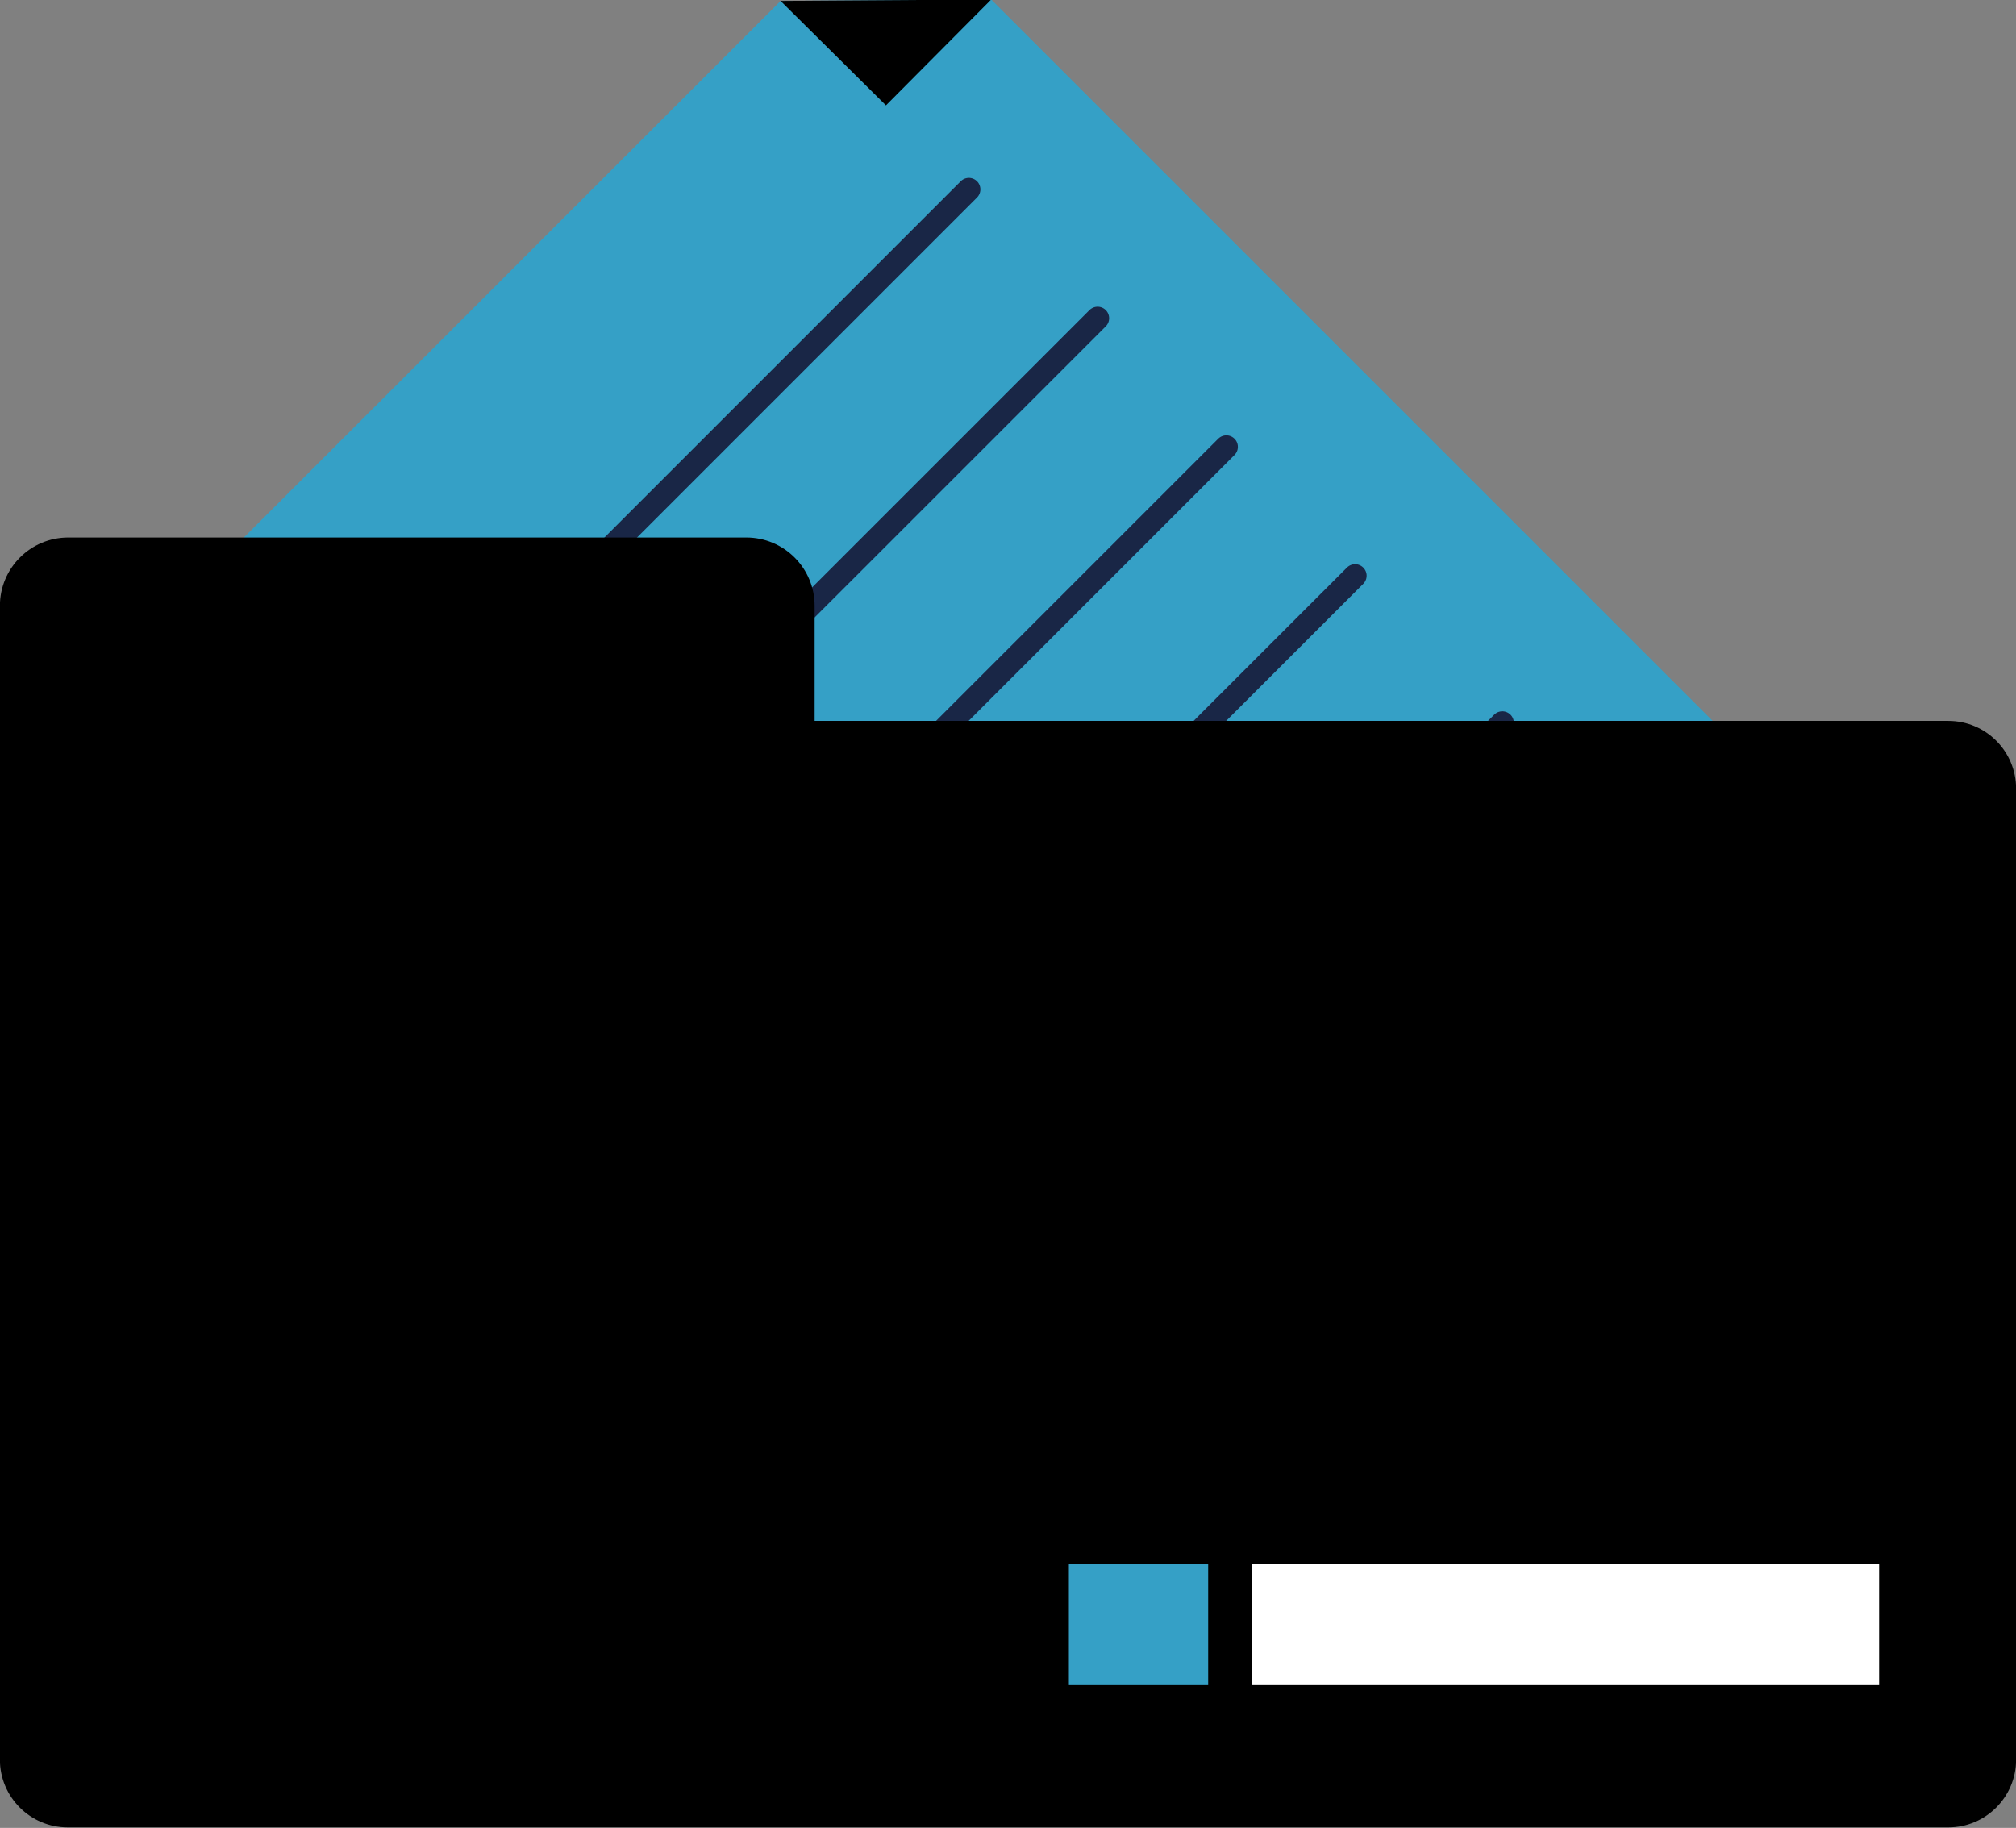 <?xml version="1.0" encoding="UTF-8" standalone="no"?><svg xmlns="http://www.w3.org/2000/svg" xmlns:xlink="http://www.w3.org/1999/xlink" fill="#000000" height="179.9" preserveAspectRatio="xMidYMid meet" version="1.1" viewBox="113.4 122.7 198.4 179.9" width="198.4" zoomAndPan="magnify">
 <rect x="113.4" y="122.7" width="198.4" height="179.9" fill="#808080" stroke="none"/>
 <g id="surface1">
  <g id="change1_1"><path d="m306.65 218.35l-82.1 82.1-106-106 71.67-71.66 20.73-0.14 95.7 95.7" fill="#35a0c6"/></g>
  <g id="change2_1"><path d="m200.59 133.07l10.36-10.42-20.73 0.14z" fill="#000000"/></g>
  <path d="m1490.4 2241.5l597.1 597.1" fill="none" stroke="#192646" stroke-linecap="round" stroke-miterlimit="10" stroke-width="22.664" transform="matrix(.1 0 0 -.1 0 425.2)"/>
  <path d="m1617.1 2114.8l597.1 597" fill="none" stroke="#192646" stroke-linecap="round" stroke-miterlimit="10" stroke-width="22.664" transform="matrix(.1 0 0 -.1 0 425.2)"/>
  <path d="m1743.8 1988.1l597.1 597.1" fill="none" stroke="#192646" stroke-linecap="round" stroke-miterlimit="10" stroke-width="22.664" transform="matrix(.1 0 0 -.1 0 425.2)"/>
  <path d="m1870.5 1861.4l597.1 597" fill="none" stroke="#192646" stroke-linecap="round" stroke-miterlimit="10" stroke-width="22.664" transform="matrix(.1 0 0 -.1 0 425.2)"/>
  <path d="m2015.4 1716.5l597.1 597.1" fill="none" stroke="#192646" stroke-linecap="round" stroke-miterlimit="10" stroke-width="22.664" transform="matrix(.1 0 0 -.1 0 425.2)"/>
  <path d="m2160.3 1571.6l597.1 597" fill="none" stroke="#192646" stroke-linecap="round" stroke-miterlimit="10" stroke-width="22.664" transform="matrix(.1 0 0 -.1 0 425.2)"/>
  <g id="change3_1"><path d="m305.14 302.55h-185.08c-3.68 0-6.67-2.99-6.67-6.67v-95.56c0-3.69 2.99-6.67 6.67-6.67h185.08c3.68 0 6.67 2.98 6.67 6.67v95.56c0 3.68-2.99 6.67-6.67 6.67" fill="#000000"/></g>
  <g id="change3_2"><path d="m186.84 219.61h-66.72c-3.72 0-6.73-3.01-6.73-6.73v-30.55c0-3.72 3.01-6.73 6.73-6.73h66.72c3.72 0 6.73 3.01 6.73 6.73v30.55c0 3.72-3.01 6.73-6.73 6.73" fill="#000000"/></g>
  <g id="change4_1"><path d="m298.33 288.55h-61.71v-11.93h61.71v11.93" fill="#ffffff"/></g>
  <g id="change1_2"><path d="m232.3 288.55h-13.71v-11.93h13.71v11.93" fill="#35a0c6"/></g>
 </g>
</svg>